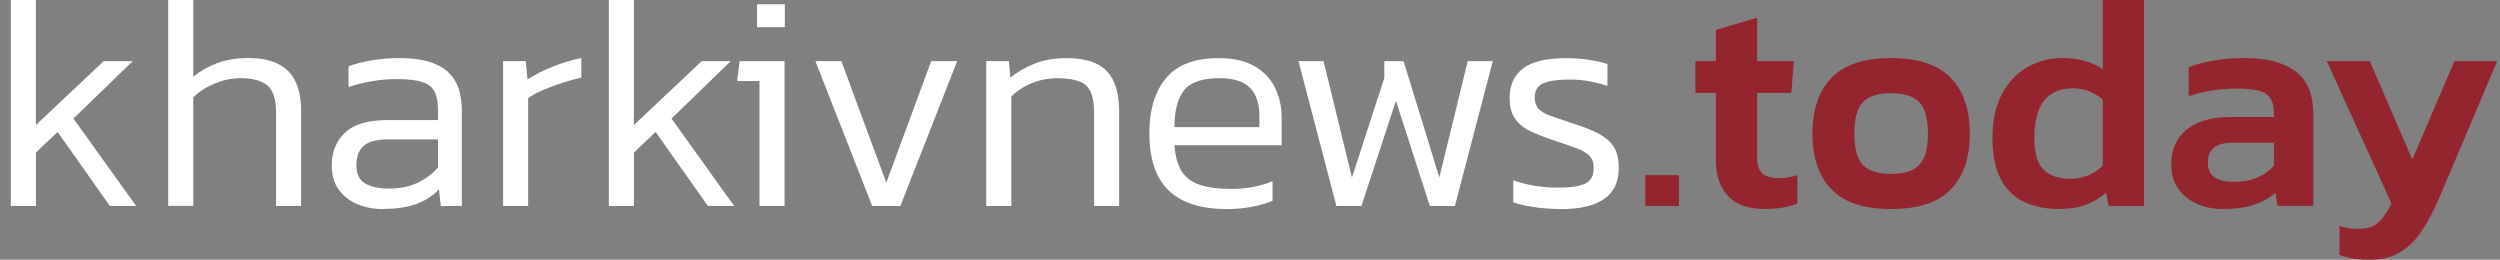 <svg width="231" height="24" viewBox="0 0 231 24" fill="none" xmlns="http://www.w3.org/2000/svg">
<rect x="0" y="0" width="231" height="24" fill="#808080" stroke="none"/>
<path d="M1 19.032V0H3.316V11.55L9.585 5.647H12.268L6.788 10.954L12.576 19.028H10.15L5.323 12.194L3.321 14.087V19.028H1V19.032Z" fill="white"/>
<path d="M15.541 19.032V0H17.857V7.085C18.479 6.578 19.207 6.163 20.045 5.841C20.884 5.523 21.859 5.36 22.966 5.36C24.585 5.36 25.798 5.757 26.61 6.547C27.417 7.337 27.823 8.581 27.823 10.275V19.028H25.507V10.359C25.507 9.19 25.247 8.378 24.731 7.915C24.214 7.456 23.363 7.222 22.176 7.222C21.422 7.222 20.645 7.385 19.847 7.716C19.048 8.047 18.382 8.475 17.857 9V19.023H15.541V19.032Z" fill="white"/>
<path d="M35.363 19.315C34.516 19.315 33.735 19.165 33.02 18.865C32.306 18.565 31.732 18.115 31.3 17.524C30.867 16.933 30.651 16.183 30.651 15.278C30.651 14.056 31.057 13.055 31.864 12.27C32.672 11.489 33.991 11.096 35.817 11.096H40.476V10.275C40.476 9.543 40.379 8.956 40.18 8.524C39.982 8.092 39.611 7.778 39.064 7.593C38.517 7.403 37.719 7.311 36.664 7.311C35.857 7.311 35.072 7.377 34.322 7.509C33.567 7.642 32.861 7.818 32.204 8.048V6.128C32.804 5.903 33.519 5.718 34.335 5.577C35.156 5.436 36.033 5.365 36.973 5.365C38.874 5.365 40.3 5.753 41.252 6.521C42.201 7.293 42.677 8.546 42.677 10.275V19.028H40.727L40.56 17.502C39.977 18.106 39.272 18.556 38.442 18.856C37.613 19.156 36.589 19.306 35.363 19.306V19.315ZM35.954 17.422C36.933 17.422 37.798 17.25 38.553 16.902C39.307 16.553 39.947 16.077 40.472 15.477V12.878H35.87C34.816 12.878 34.061 13.077 33.611 13.47C33.161 13.862 32.932 14.467 32.932 15.278C32.932 16.09 33.206 16.646 33.752 16.959C34.3 17.268 35.032 17.427 35.954 17.427V17.422Z" fill="white"/>
<path d="M46.485 19.033V5.648H48.576L48.743 7.342C49.401 6.909 50.177 6.512 51.073 6.155C51.968 5.798 52.846 5.533 53.711 5.365V7.174C53.186 7.289 52.608 7.443 51.99 7.642C51.368 7.84 50.777 8.061 50.212 8.303C49.648 8.546 49.176 8.802 48.801 9.067V19.033H46.485Z" fill="white"/>
<path d="M56.257 19.032V0H58.573V11.55L64.842 5.647H67.524L62.045 10.954L67.833 19.028H65.406L60.58 12.194L58.577 14.087V19.028H56.261L56.257 19.032Z" fill="white"/>
<path d="M70.175 19.032V7.482H68.115L68.34 5.646H72.492V19.032H70.175ZM69.951 2.514V0.396H72.518V2.514H69.951Z" fill="white"/>
<path d="M80.591 19.032L75.342 5.646H77.742L81.893 16.883L86.044 5.646H88.444L83.194 19.032H80.596H80.591Z" fill="white"/>
<path d="M91.127 19.032V5.647H93.218L93.359 7.174C93.999 6.649 94.749 6.212 95.605 5.876C96.46 5.537 97.444 5.369 98.556 5.369C100.25 5.369 101.481 5.766 102.253 6.556C103.025 7.346 103.409 8.59 103.409 10.284V19.037H101.093V10.368C101.093 9.198 100.859 8.387 100.387 7.924C99.915 7.465 99.01 7.231 97.678 7.231C96.849 7.231 96.068 7.381 95.335 7.681C94.603 7.981 93.972 8.396 93.443 8.925V19.032H91.127Z" fill="white"/>
<path d="M113.344 19.314C110.953 19.314 109.166 18.741 107.979 17.594C106.793 16.447 106.201 14.678 106.201 12.287C106.201 10.143 106.713 8.453 107.741 7.218C108.769 5.987 110.388 5.369 112.612 5.369C113.931 5.369 115.016 5.607 115.872 6.088C116.728 6.569 117.367 7.226 117.791 8.065C118.214 8.903 118.426 9.847 118.426 10.901V13.416H108.518C108.593 14.431 108.813 15.234 109.179 15.816C109.545 16.398 110.101 16.817 110.847 17.073C111.593 17.329 112.572 17.453 113.798 17.453C115.17 17.453 116.432 17.219 117.584 16.747V18.556C117.001 18.798 116.344 18.988 115.62 19.12C114.897 19.253 114.138 19.319 113.348 19.319L113.344 19.314ZM108.518 11.748H116.366V10.646C116.366 9.556 116.079 8.713 115.506 8.118C114.932 7.526 113.984 7.226 112.669 7.226C111.068 7.226 109.978 7.601 109.395 8.356C108.813 9.11 108.522 10.24 108.522 11.744L108.518 11.748Z" fill="white"/>
<path d="M123.482 19.032L119.979 5.646H122.295L124.92 16.402L127.911 7.199V5.646H129.689L132.994 16.402L135.619 5.646H137.935L134.432 19.032H132.116L128.984 9.317L125.794 19.032H123.478H123.482Z" fill="white"/>
<path d="M144.261 19.314C143.397 19.314 142.572 19.257 141.791 19.146C141.01 19.032 140.357 18.882 139.827 18.696V16.663C140.467 16.888 141.142 17.06 141.848 17.17C142.554 17.285 143.255 17.338 143.952 17.338C145.139 17.338 145.986 17.21 146.494 16.958C147.001 16.702 147.257 16.23 147.257 15.533C147.257 15.026 147.12 14.638 146.846 14.377C146.573 14.113 146.158 13.879 145.602 13.671C145.047 13.464 144.336 13.222 143.472 12.939C142.699 12.674 142.011 12.401 141.411 12.118C140.807 11.836 140.339 11.457 140 10.976C139.66 10.495 139.492 9.851 139.492 9.044C139.492 7.857 139.907 6.948 140.736 6.317C141.566 5.686 142.902 5.373 144.747 5.373C145.461 5.373 146.149 5.426 146.807 5.527C147.464 5.629 148.038 5.757 148.527 5.907V7.941C147.341 7.544 146.202 7.349 145.113 7.349C143.944 7.349 143.105 7.469 142.585 7.702C142.069 7.936 141.808 8.377 141.808 9.017C141.808 9.449 141.927 9.794 142.161 10.049C142.395 10.305 142.761 10.521 143.264 10.698C143.763 10.879 144.407 11.099 145.197 11.36C146.233 11.682 147.071 12.008 147.711 12.348C148.351 12.688 148.823 13.102 149.123 13.592C149.423 14.082 149.573 14.721 149.573 15.511C149.573 16.83 149.11 17.792 148.188 18.405C147.266 19.018 145.955 19.323 144.261 19.323V19.314Z" fill="white"/>
<path d="M152.026 19.032V16.182H155.132V19.032H152.026Z" fill="#94242D"/>
<path d="M163.095 19.314C161.551 19.314 160.408 18.909 159.662 18.101C158.917 17.294 158.546 16.191 158.546 14.797V8.585H156.654V5.647H158.546V2.766L162.358 1.637V5.647H165.746L165.521 8.585H162.358V14.541C162.358 15.273 162.526 15.781 162.865 16.05C163.205 16.323 163.73 16.46 164.445 16.46C164.97 16.46 165.517 16.367 166.081 16.178V18.803C165.667 18.97 165.217 19.098 164.727 19.182C164.237 19.266 163.69 19.31 163.09 19.31L163.095 19.314Z" fill="#94242D"/>
<path d="M174.728 19.315C172.227 19.315 170.391 18.706 169.222 17.493C168.053 16.28 167.471 14.559 167.471 12.34C167.471 10.121 168.058 8.4 169.236 7.187C170.414 5.974 172.244 5.365 174.728 5.365C177.212 5.365 179.074 5.974 180.247 7.187C181.425 8.4 182.012 10.121 182.012 12.34C182.012 14.559 181.43 16.28 180.26 17.493C179.091 18.706 177.247 19.315 174.728 19.315ZM174.728 16.068C175.95 16.068 176.828 15.79 177.353 15.234C177.878 14.678 178.143 13.712 178.143 12.34C178.143 10.968 177.878 10.002 177.353 9.446C176.828 8.89 175.95 8.612 174.728 8.612C173.506 8.612 172.659 8.89 172.13 9.446C171.6 10.002 171.34 10.968 171.34 12.34C171.34 13.712 171.605 14.678 172.13 15.234C172.655 15.79 173.524 16.068 174.728 16.068Z" fill="#94242D"/>
<path d="M190.258 19.314C189.071 19.314 188.012 19.103 187.081 18.679C186.15 18.256 185.418 17.559 184.893 16.588C184.364 15.617 184.103 14.334 184.103 12.732C184.103 11.131 184.394 9.785 184.977 8.695C185.559 7.606 186.34 6.776 187.319 6.212C188.299 5.647 189.371 5.365 190.54 5.365C192.009 5.365 193.262 5.704 194.294 6.379V0H198.106V19.032H194.833L194.608 17.788C194.025 18.295 193.39 18.679 192.702 18.931C192.013 19.186 191.202 19.31 190.258 19.31V19.314ZM191.303 16.517C192.49 16.517 193.487 16.111 194.294 15.304V9.207C193.505 8.51 192.583 8.162 191.528 8.162C189.155 8.162 187.972 9.688 187.972 12.737C187.972 14.166 188.264 15.154 188.846 15.701C189.428 16.248 190.249 16.522 191.303 16.522V16.517Z" fill="#94242D"/>
<path d="M205.39 19.316C204.543 19.316 203.757 19.161 203.034 18.848C202.31 18.539 201.724 18.076 201.282 17.463C200.841 16.849 200.621 16.086 200.621 15.16C200.621 13.841 201.088 12.786 202.019 11.996C202.95 11.207 204.331 10.81 206.157 10.81H210.11V10.444C210.11 9.614 209.881 9.032 209.418 8.692C208.954 8.352 208.028 8.185 206.638 8.185C205.112 8.185 203.647 8.419 202.235 8.891V6.208C202.857 5.966 203.612 5.763 204.507 5.6C205.403 5.441 206.373 5.361 207.428 5.361C209.44 5.361 211.001 5.772 212.1 6.588C213.198 7.404 213.75 8.719 213.75 10.527V19.024H210.445L210.247 17.811C209.722 18.283 209.069 18.649 208.297 18.914C207.525 19.179 206.554 19.311 205.39 19.311V19.316ZM206.435 16.801C207.282 16.801 208.015 16.66 208.637 16.377C209.259 16.095 209.748 15.738 210.106 15.305V13.188H206.237C204.75 13.188 204.004 13.801 204.004 15.023C204.004 16.245 204.812 16.801 206.431 16.801H206.435Z" fill="#94242D"/>
<path d="M219.057 23.999C218.475 23.999 217.954 23.964 217.504 23.902C217.054 23.836 216.609 23.717 216.176 23.549V20.867C216.494 20.982 216.794 21.057 217.067 21.092C217.341 21.127 217.619 21.149 217.901 21.149C218.673 21.149 219.269 20.968 219.692 20.611C220.116 20.254 220.544 19.649 220.976 18.802L214.99 5.646H218.969L222.895 14.739L226.791 5.646H230.744L225.463 18.096C224.973 19.265 224.444 20.293 223.866 21.189C223.292 22.084 222.617 22.773 221.845 23.262C221.073 23.752 220.142 23.995 219.048 23.995L219.057 23.999Z" fill="#94242D"/>
</svg>
